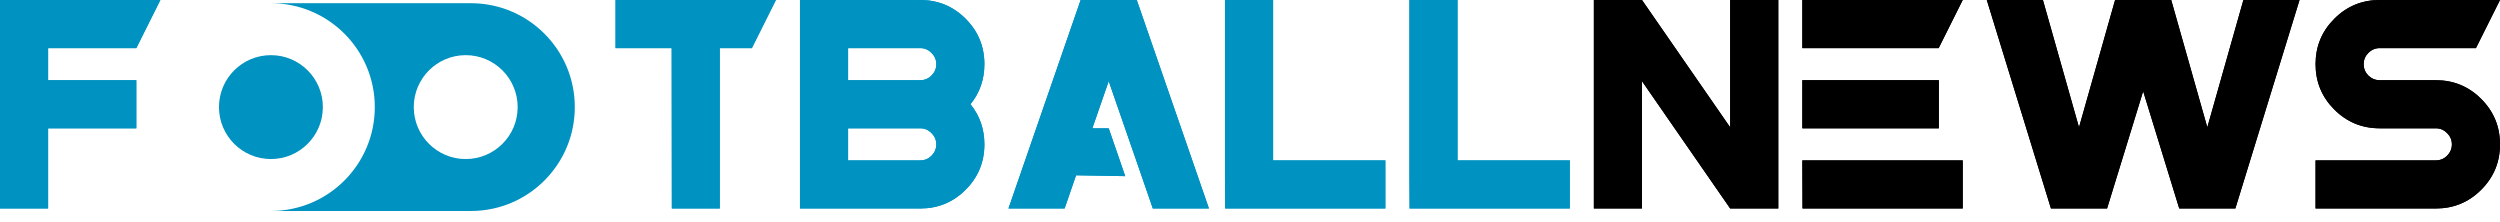 <svg width="180" height="16" viewBox="0 0 180 16" fill="none" xmlns="http://www.w3.org/2000/svg">
<path d="M3.464 5.774H9.815V9.238H3.464V15.011H0V0H11.547L9.815 3.464H3.464V5.774Z" fill="#0092C1"/>
<path d="M48.36 3.464H44.319V0H55.866L54.134 3.464H51.824V15.011H48.372L48.36 3.464Z" fill="#0092C1"/>
<path d="M61.062 6.928V11.547H66.258C66.574 11.547 66.844 11.436 67.067 11.213C67.298 10.982 67.413 10.708 67.413 10.393C67.413 10.077 67.298 9.808 67.067 9.584C66.844 9.353 66.574 9.238 66.258 9.238H61.062V6.928ZM61.062 3.464V5.774H66.258C66.574 5.774 66.844 5.662 67.067 5.439C67.298 5.208 67.413 4.935 67.413 4.619C67.413 4.303 67.298 4.034 67.067 3.811C66.844 3.58 66.574 3.464 66.258 3.464H61.062ZM66.258 0C67.537 0 68.626 0.45 69.526 1.351C70.427 2.252 70.877 3.341 70.877 4.619C70.877 5.72 70.543 6.682 69.873 7.506C70.543 8.329 70.877 9.292 70.877 10.393C70.877 11.671 70.427 12.76 69.526 13.661C68.626 14.561 67.537 15.011 66.258 15.011H57.598V0H66.258Z" fill="#0092C1"/>
<path d="M91.663 11.547H99.746V15.011H88.21L88.198 12.702V0H91.663V11.547Z" fill="#0092C1"/>
<path d="M104.942 11.547H113.025V15.011H101.49L101.478 12.702V0H104.942V11.547Z" fill="#0092C1"/>
<path fill-rule="evenodd" clip-rule="evenodd" d="M76.651 15.011H72.61L77.806 0H81.847L87.044 15.011H83.002L82.206 12.702L81.016 9.273L79.827 5.843L78.649 9.238H79.827L81.016 12.682L77.477 12.621L76.651 15.011Z" fill="#0092C1"/>
<path d="M114.758 0H118.222L124.573 9.169V0H128.037V15.011H124.573L118.222 5.843V15.011H114.758V0Z" fill="black"/>
<path d="M141.316 0L139.584 3.464H129.769V0H141.316ZM129.769 5.774H139.595V9.238H129.769V5.774ZM129.769 11.547H141.316V15.011H129.781L129.769 11.547Z" fill="black"/>
<path d="M154.308 6.57L151.709 15.011H147.668L143.048 0H147.09L149.688 9.169L152.286 0H156.328L158.926 9.169L161.524 0H165.566L160.946 15.011H156.905L154.308 6.57Z" fill="black"/>
<path d="M175.38 11.547C175.697 11.547 175.966 11.436 176.189 11.213C176.42 10.982 176.535 10.708 176.535 10.393C176.535 10.077 176.42 9.808 176.189 9.584C175.966 9.353 175.697 9.238 175.38 9.238H171.339C170.062 9.238 168.972 8.788 168.071 7.887C167.171 6.986 166.72 5.897 166.72 4.619C166.72 3.341 167.171 2.252 168.071 1.351C168.972 0.45 170.062 0 171.339 0H180L178.268 3.464H171.339C171.024 3.464 170.751 3.58 170.52 3.811C170.296 4.034 170.184 4.303 170.184 4.619C170.184 4.935 170.296 5.208 170.52 5.439C170.751 5.662 171.024 5.774 171.339 5.774H175.38C176.659 5.774 177.748 6.224 178.648 7.125C179.549 8.025 180 9.115 180 10.393C180 11.671 179.549 12.76 178.648 13.661C177.748 14.561 176.659 15.011 175.38 15.011H166.72V11.547H175.38Z" fill="black"/>
<path d="M3.464 5.774H9.815V9.238H3.464V15.011H0V0H11.547L9.815 3.464H3.464V5.774Z" fill="#0092C1"/>
<path d="M48.36 3.464H44.319V0H55.866L54.134 3.464H51.824V15.011H48.372L48.36 3.464Z" fill="#0092C1"/>
<path d="M61.062 6.928V11.547H66.258C66.574 11.547 66.844 11.436 67.067 11.213C67.298 10.982 67.413 10.708 67.413 10.393C67.413 10.077 67.298 9.808 67.067 9.584C66.844 9.353 66.574 9.238 66.258 9.238H61.062V6.928ZM61.062 3.464V5.774H66.258C66.574 5.774 66.844 5.662 67.067 5.439C67.298 5.208 67.413 4.935 67.413 4.619C67.413 4.303 67.298 4.034 67.067 3.811C66.844 3.58 66.574 3.464 66.258 3.464H61.062ZM66.258 0C67.537 0 68.626 0.45 69.526 1.351C70.427 2.252 70.877 3.341 70.877 4.619C70.877 5.72 70.543 6.682 69.873 7.506C70.543 8.329 70.877 9.292 70.877 10.393C70.877 11.671 70.427 12.76 69.526 13.661C68.626 14.561 67.537 15.011 66.258 15.011H57.598V0H66.258Z" fill="#0092C1"/>
<path d="M91.663 11.547H99.746V15.011H88.21L88.198 12.702V0H91.663V11.547Z" fill="#0092C1"/>
<path d="M104.942 11.547H113.025V15.011H101.49L101.478 12.702V0H104.942V11.547Z" fill="#0092C1"/>
<path fill-rule="evenodd" clip-rule="evenodd" d="M76.651 15.011H72.61L77.806 0H81.847L87.044 15.011H83.002L82.206 12.702L81.016 9.273L79.827 5.843L78.649 9.238H79.827L81.016 12.682L77.477 12.621L76.651 15.011Z" fill="#0092C1"/>
<path d="M114.758 0H118.222L124.573 9.169V0H128.037V15.011H124.573L118.222 5.843V15.011H114.758V0Z" fill="black"/>
<path d="M141.316 0L139.584 3.464H129.769V0H141.316ZM129.769 5.774H139.595V9.238H129.769V5.774ZM129.769 11.547H141.316V15.011H129.781L129.769 11.547Z" fill="black"/>
<path d="M154.308 6.57L151.709 15.011H147.668L143.048 0H147.09L149.688 9.169L152.286 0H156.328L158.926 9.169L161.524 0H165.566L160.946 15.011H156.905L154.308 6.57Z" fill="black"/>
<path d="M175.38 11.547C175.697 11.547 175.966 11.436 176.189 11.213C176.42 10.982 176.535 10.708 176.535 10.393C176.535 10.077 176.42 9.808 176.189 9.584C175.966 9.353 175.697 9.238 175.38 9.238H171.339C170.062 9.238 168.972 8.788 168.071 7.887C167.171 6.986 166.72 5.897 166.72 4.619C166.72 3.341 167.171 2.252 168.071 1.351C168.972 0.45 170.062 0 171.339 0H180L178.268 3.464H171.339C171.024 3.464 170.751 3.58 170.52 3.811C170.296 4.034 170.184 4.303 170.184 4.619C170.184 4.935 170.296 5.208 170.52 5.439C170.751 5.662 171.024 5.774 171.339 5.774H175.38C176.659 5.774 177.748 6.224 178.648 7.125C179.549 8.025 180 9.115 180 10.393C180 11.671 179.549 12.76 178.648 13.661C177.748 14.561 176.659 15.011 175.38 15.011H166.72V11.547H175.38Z" fill="black"/>
<path d="M23.246 7.711C23.246 5.645 21.572 3.971 19.506 3.971C17.441 3.971 15.766 5.645 15.766 7.711C15.766 9.776 17.441 11.451 19.506 11.451C21.572 11.451 23.246 9.776 23.246 7.711Z" fill="#0092C1"/>
<path fill-rule="evenodd" clip-rule="evenodd" d="M19.506 0.231C23.637 0.231 26.986 3.58 26.986 7.711C26.986 11.841 23.639 15.189 19.51 15.191H33.906C38.037 15.191 41.386 11.842 41.386 7.711C41.386 3.58 38.037 0.231 33.905 0.231H19.506ZM33.531 3.971C31.466 3.971 29.791 5.646 29.791 7.711C29.791 9.777 31.466 11.451 33.531 11.451C35.597 11.451 37.272 9.777 37.272 7.711C37.272 5.646 35.597 3.971 33.531 3.971Z" fill="#0092C1"/>
</svg>
